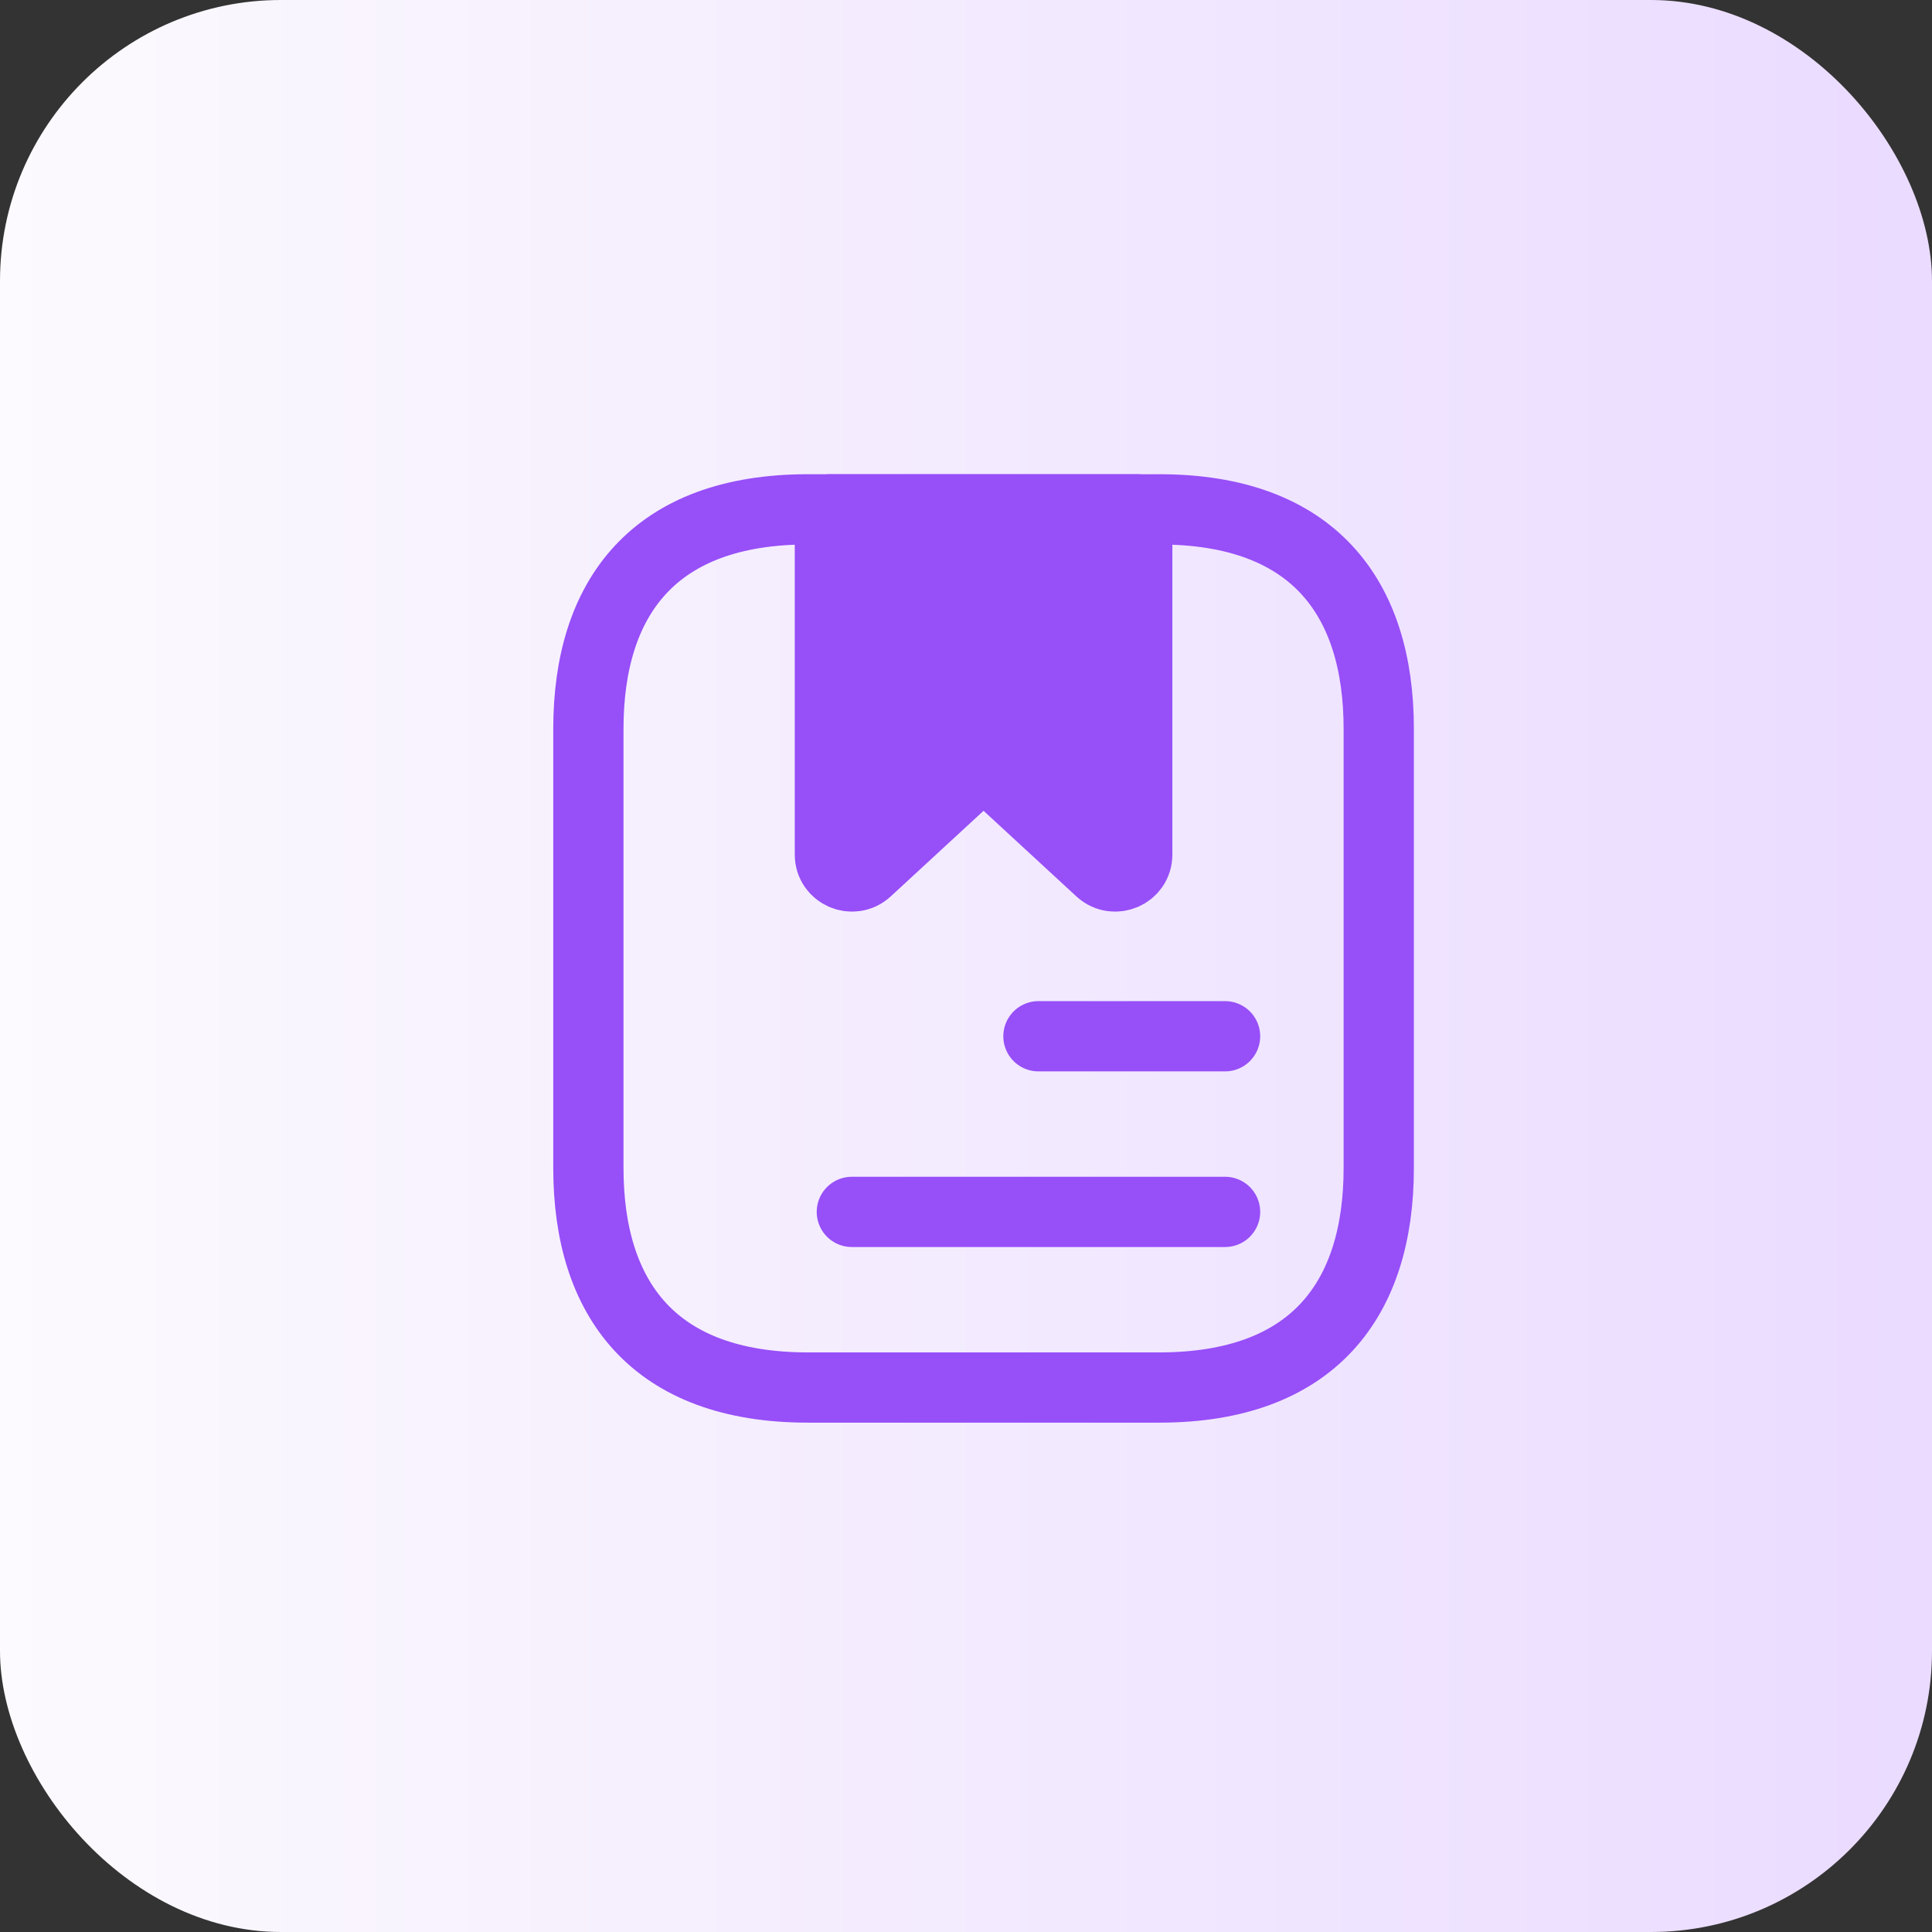 <svg width="55" height="55" viewBox="0 0 55 55" fill="none" xmlns="http://www.w3.org/2000/svg">
<rect x="0" y="0" width="55" height="55" fill="#333333" stroke="none"/>
<rect width="55" height="55" rx="8" fill="url(#paint0_linear_15_16)"/>
<path d="M39.25 20.75V33.25C39.25 37 37.375 39.5 33 39.5H23C18.625 39.5 16.75 37 16.75 33.25V20.75C16.75 17 18.625 14.5 23 14.5H33C37.375 14.5 39.25 17 39.25 20.75Z" stroke="#974FF8" stroke-width="2" stroke-miterlimit="10" stroke-linecap="round" stroke-linejoin="round"/>
<path d="M32.375 14.5V24.325C32.375 24.875 31.725 25.15 31.325 24.788L28.425 22.113C28.188 21.887 27.812 21.887 27.575 22.113L24.675 24.788C24.275 25.15 23.625 24.875 23.625 24.325V14.5H32.375Z" fill="#974FF8" stroke="#974FF8" stroke-width="2" stroke-miterlimit="10" stroke-linecap="round" stroke-linejoin="round"/>
<path d="M29.562 29.5H34.875" stroke="#974FF8" stroke-width="2" stroke-miterlimit="10" stroke-linecap="round" stroke-linejoin="round"/>
<path d="M24.25 34.5H34.875" stroke="#974FF8" stroke-width="2" stroke-miterlimit="10" stroke-linecap="round" stroke-linejoin="round"/>
<defs>
<linearGradient id="paint0_linear_15_16" x1="-4.4717e-07" y1="27" x2="55" y2="27" gradientUnits="userSpaceOnUse">
<stop stop-color="#FCFAFE"/>
<stop offset="1" stop-color="#EADBFF"/>
</linearGradient>
</defs>
</svg>
